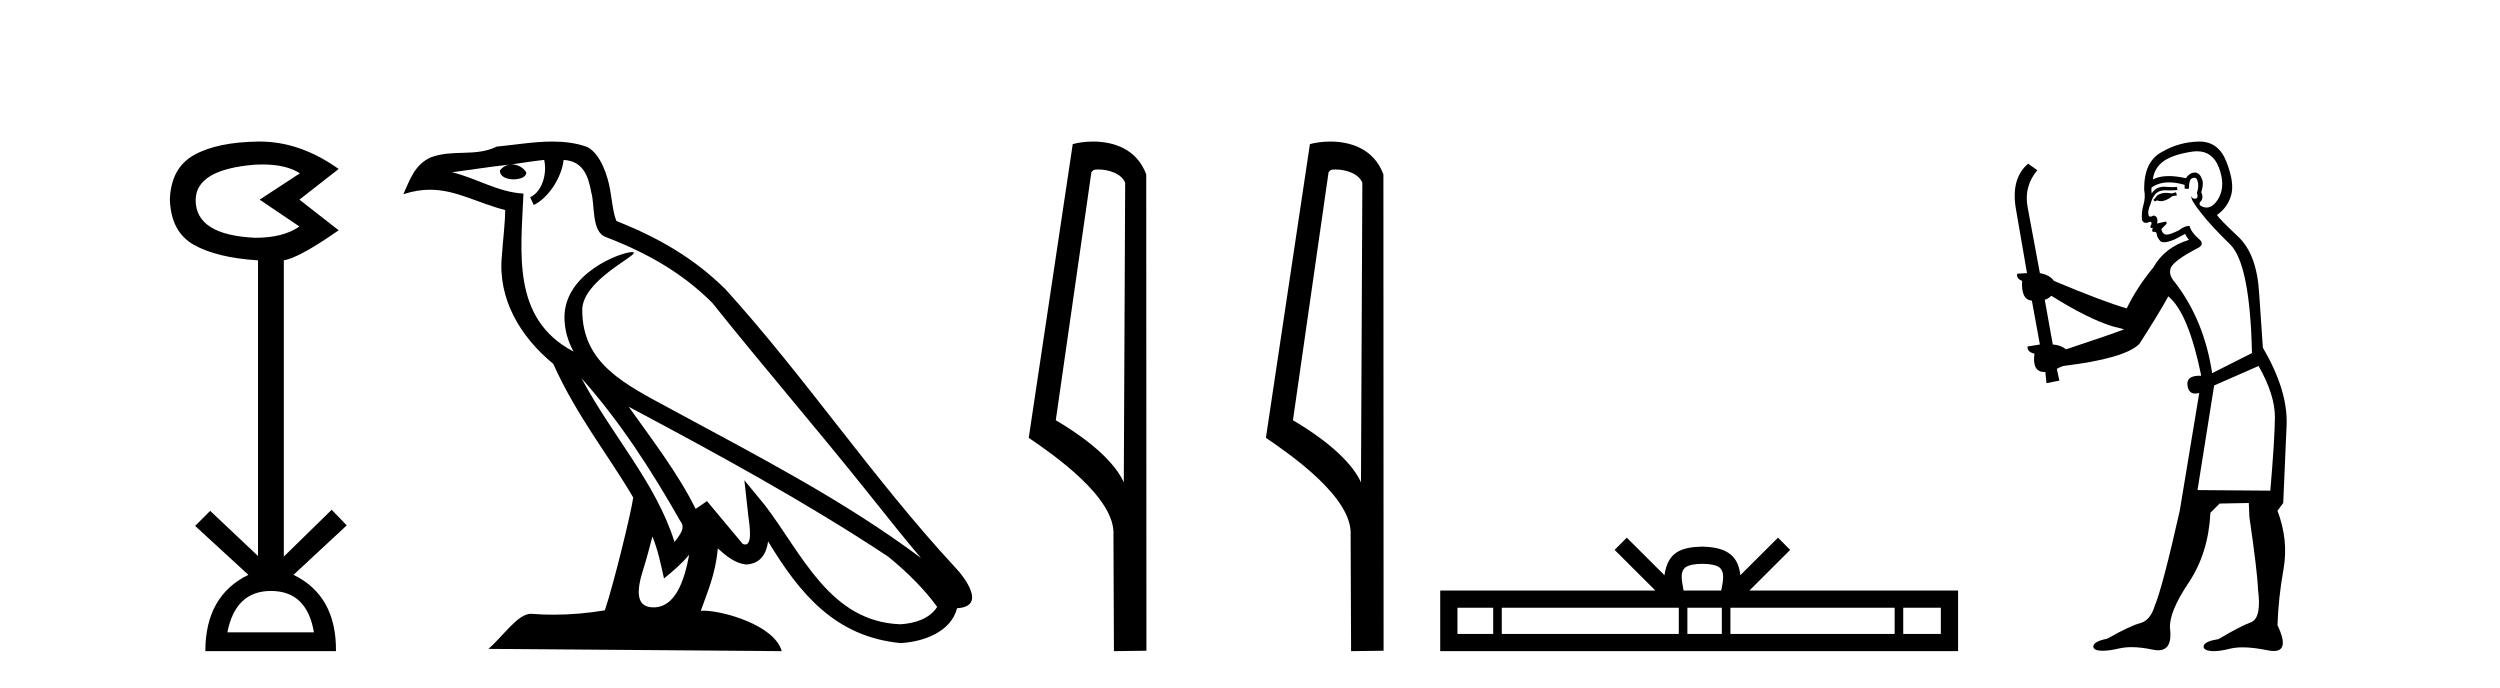 <?xml version='1.0' encoding='UTF-8' standalone='yes'?><svg xmlns='http://www.w3.org/2000/svg' xmlns:xlink='http://www.w3.org/1999/xlink' width='149.0' height='41.0' ><path d='M 15.644 9.802 Q 17.047 9.802 17.877 10.328 L 15.474 11.898 L 17.845 13.499 Q 16.884 14.172 15.218 14.172 Q 11.662 14.012 11.662 11.93 Q 11.662 10.103 15.186 9.815 Q 15.422 9.802 15.644 9.802 ZM 16.147 35.221 Q 18.294 35.221 18.71 37.688 L 13.552 37.688 Q 14.033 35.221 16.147 35.221 ZM 15.487 8.437 Q 15.441 8.437 15.394 8.437 Q 12.944 8.469 11.566 9.238 Q 10.188 10.007 10.124 11.898 Q 10.188 13.82 11.55 14.589 Q 12.911 15.358 15.378 15.518 L 15.378 33.139 L 12.527 30.447 L 11.63 31.344 L 14.802 34.26 Q 12.239 35.509 12.239 38.809 L 20.024 38.809 Q 20.056 35.509 17.493 34.26 L 20.665 31.312 L 19.768 30.383 L 16.916 33.171 L 16.916 15.518 Q 17.845 15.358 20.184 13.724 L 17.845 11.898 L 20.184 10.071 Q 17.889 8.437 15.487 8.437 Z' style='fill:#000000;stroke:none' /><path d='M 34.655 22.54 L 34.655 22.54 C 36.949 25.118 38.848 28.06 40.541 31.048 C 40.897 31.486 40.497 31.888 40.203 32.305 C 39.088 28.763 36.52 26.03 34.655 22.54 ZM 32.434 9.529 C 32.626 10.422 32.273 11.451 31.596 11.755 L 31.813 12.217 C 32.658 11.815 33.471 10.612 33.592 9.532 C 34.746 9.601 35.062 10.47 35.242 11.479 C 35.459 12.168 35.239 13.841 36.113 14.13 C 38.693 15.129 40.666 16.285 42.436 18.031 C 45.491 21.852 48.683 25.552 51.738 29.376 C 52.925 30.865 54.011 32.228 54.892 33.257 C 50.253 29.789 45.069 27.136 39.983 24.38 C 37.281 22.911 34.702 21.71 34.702 18.477 C 34.702 16.738 37.906 15.281 37.774 15.055 C 37.762 15.035 37.725 15.026 37.667 15.026 C 37.009 15.026 33.642 16.274 33.642 18.907 C 33.642 19.637 33.837 20.313 34.177 20.944 C 34.172 20.944 34.167 20.943 34.161 20.943 C 30.469 18.986 31.055 15.028 31.198 11.538 C 29.664 11.453 28.399 10.616 26.942 10.267 C 28.072 10.121 29.199 9.933 30.332 9.816 L 30.332 9.816 C 30.12 9.858 29.925 9.982 29.796 10.154 C 29.777 10.526 30.198 10.69 30.608 10.69 C 31.009 10.69 31.399 10.534 31.361 10.264 C 31.18 9.982 30.85 9.799 30.512 9.799 C 30.503 9.799 30.493 9.799 30.483 9.799 C 31.047 9.719 31.797 9.599 32.434 9.529 ZM 38.884 31.976 C 39.215 32.78 39.387 33.632 39.574 34.476 C 40.112 34.04 40.633 33.593 41.075 33.06 L 41.075 33.06 C 40.787 34.623 40.251 36.199 38.949 36.199 C 38.161 36.199 37.797 35.667 38.302 34.054 C 38.54 33.293 38.729 32.566 38.884 31.976 ZM 37.47 24.242 L 37.47 24.242 C 42.736 27.047 47.95 29.879 52.93 33.171 C 54.103 34.122 55.148 35.181 55.856 36.172 C 55.387 36.901 54.493 37.152 53.667 37.207 C 49.452 37.06 47.802 32.996 45.575 30.093 L 44.364 28.622 L 44.573 30.507 C 44.587 30.846 44.935 32.452 44.417 32.452 C 44.373 32.452 44.322 32.44 44.265 32.415 L 42.135 29.865 C 41.907 30.015 41.692 30.186 41.457 30.325 C 40.4 28.187 38.854 26.196 37.47 24.242 ZM 32.926 8.437 C 31.819 8.437 30.685 8.636 29.61 8.736 C 28.328 9.361 27.029 8.884 25.685 9.373 C 24.713 9.809 24.441 10.693 24.039 11.576 C 24.612 11.386 25.133 11.308 25.624 11.308 C 27.19 11.308 28.451 12.097 30.108 12.518 C 30.105 13.349 29.974 14.292 29.912 15.242 C 29.656 17.816 31.012 20.076 32.974 21.685 C 34.379 24.814 36.323 27.214 37.742 29.655 C 37.573 30.752 36.552 34.89 36.049 36.376 C 35.064 36.542 34.012 36.636 32.977 36.636 C 32.56 36.636 32.145 36.62 31.739 36.588 C 31.707 36.584 31.676 36.582 31.644 36.582 C 30.846 36.582 29.969 37.945 29.109 38.673 L 46.593 38.809 C 46.147 37.233 43.041 36.397 41.936 36.397 C 41.873 36.397 41.816 36.399 41.767 36.405 C 42.157 35.29 42.643 34.243 42.781 32.686 C 43.269 33.123 43.816 33.595 44.499 33.644 C 45.334 33.582 45.673 33.011 45.779 32.267 C 47.671 35.396 49.787 37.951 53.667 38.327 C 55.008 38.261 56.68 37.675 57.041 36.25 C 58.82 36.149 57.516 34.416 56.856 33.737 C 52.015 28.498 48.02 22.517 43.237 17.238 C 41.395 15.421 39.315 14.192 36.739 13.173 C 36.547 12.702 36.485 12.032 36.36 11.295 C 36.224 10.491 35.795 9.174 35.01 8.765 C 34.342 8.519 33.64 8.437 32.926 8.437 Z' style='fill:#000000;stroke:none' /><path d='M 65.448 10.1 C 66.073 10.1 66.837 10.34 67.06 10.89 L 66.978 28.751 L 66.978 28.751 C 66.661 28.034 65.72 26.699 62.925 25.046 L 65.047 10.263 C 65.147 10.157 65.144 10.1 65.448 10.1 ZM 66.978 28.751 L 66.978 28.751 C 66.978 28.751 66.978 28.751 66.978 28.751 L 66.978 28.751 L 66.978 28.751 ZM 65.151 8.437 C 64.673 8.437 64.241 8.505 63.936 8.588 L 61.313 26.094 C 62.7 27.044 66.514 29.648 66.362 31.91 L 66.39 38.809 L 68.327 38.783 L 68.316 10.393 C 67.74 8.837 66.309 8.437 65.151 8.437 Z' style='fill:#000000;stroke:none' /><path d='M 79.583 10.1 C 80.208 10.1 80.973 10.34 81.196 10.89 L 81.114 28.751 L 81.114 28.751 C 80.797 28.034 79.856 26.699 77.06 25.046 L 79.183 10.263 C 79.282 10.157 79.279 10.1 79.583 10.1 ZM 81.114 28.751 L 81.114 28.751 C 81.114 28.751 81.114 28.751 81.114 28.751 L 81.114 28.751 L 81.114 28.751 ZM 79.286 8.437 C 78.808 8.437 78.377 8.505 78.071 8.588 L 75.448 26.094 C 76.836 27.044 80.649 29.648 80.497 31.91 L 80.525 38.809 L 82.462 38.783 L 82.451 10.393 C 81.875 8.837 80.444 8.437 79.286 8.437 Z' style='fill:#000000;stroke:none' /><path d='M 101.462 33.604 C 101.963 33.604 102.264 33.689 102.42 33.778 C 102.874 34.068 102.658 34.761 102.585 35.195 L 100.34 35.195 C 100.286 34.752 100.041 34.076 100.505 33.778 C 100.661 33.689 100.962 33.604 101.462 33.604 ZM 88.994 36.222 L 88.994 37.782 L 86.864 37.782 L 86.864 36.222 ZM 100.056 36.222 L 100.056 37.782 L 89.506 37.782 L 89.506 36.222 ZM 102.621 36.222 L 102.621 37.782 L 100.568 37.782 L 100.568 36.222 ZM 112.921 36.222 L 112.921 37.782 L 103.133 37.782 L 103.133 36.222 ZM 115.674 36.222 L 115.674 37.782 L 113.433 37.782 L 113.433 36.222 ZM 96.956 32.045 L 96.231 32.773 L 98.659 35.195 L 85.837 35.195 L 85.837 38.809 L 116.702 38.809 L 116.702 35.195 L 104.266 35.195 L 106.695 32.773 L 105.969 32.045 L 103.723 34.284 C 103.589 32.927 102.659 32.615 101.462 32.577 C 100.185 32.611 99.4 32.9 99.202 34.284 L 96.956 32.045 Z' style='fill:#000000;stroke:none' /><path d='M 129.691 11.461 L 129.435 11.53 Q 129.256 11.495 129.102 11.495 Q 128.948 11.495 128.82 11.53 Q 128.564 11.615 128.513 11.717 Q 128.461 11.82 128.342 11.905 L 128.427 12.008 L 128.564 11.94 Q 128.671 11.988 128.793 11.988 Q 129.096 11.988 129.486 11.683 L 129.743 11.649 L 129.691 11.461 ZM 130.94 9.016 Q 131.863 9.016 132.236 9.958 Q 132.646 11.017 132.254 11.769 Q 131.926 12.37 131.51 12.37 Q 131.406 12.37 131.297 12.332 Q 131.007 12.23 131.126 12.042 Q 131.365 11.82 131.194 11.461 Q 131.365 10.915 131.229 10.658 Q 131.091 10.283 130.807 10.283 Q 130.703 10.283 130.58 10.334 Q 130.357 10.47 130.289 10.624 Q 129.716 10.494 129.259 10.494 Q 128.695 10.494 128.308 10.693 Q 128.393 10.009 128.957 9.599 Q 129.52 9.206 130.665 9.036 Q 130.808 9.016 130.94 9.016 ZM 122.261 17.628 Q 124.379 18.96 125.865 19.438 L 126.599 19.626 Q 125.865 19.917 123.132 20.822 Q 122.841 20.566 122.346 20.532 L 121.868 17.867 Q 122.09 17.799 122.261 17.628 ZM 130.779 10.595 Q 130.924 10.595 130.972 10.778 Q 131.075 11.068 130.938 11.495 Q 131.041 11.82 130.853 11.837 Q 130.821 11.842 130.794 11.842 Q 130.643 11.842 130.614 11.683 L 130.614 11.683 Q 130.528 11.871 131.143 12.64 Q 131.741 13.426 132.92 14.57 Q 134.098 15.732 134.218 21.044 L 131.844 22.24 Q 131.365 19.08 129.623 16.825 Q 129.196 16.347 129.401 15.92 Q 129.623 15.51 130.87 14.843 Q 131.485 14.587 131.041 14.228 Q 130.614 13.87 130.494 13.46 Q 130.204 13.46 129.879 13.716 Q 129.343 13.984 129.121 13.984 Q 129.075 13.984 129.042 13.972 Q 128.854 13.904 128.82 13.648 L 129.076 13.391 Q 129.196 13.289 129.076 13.204 L 128.564 13.323 Q 128.649 12.879 128.342 12.845 Q 128.234 12.914 128.165 12.914 Q 128.08 12.914 128.051 12.811 Q 127.983 12.589 128.171 12.162 Q 128.273 11.752 128.496 11.53 Q 128.701 11.34 129.022 11.34 Q 129.049 11.34 129.076 11.342 Q 129.196 11.347 129.314 11.347 Q 129.549 11.347 129.777 11.325 L 129.743 11.137 Q 129.614 11.154 129.465 11.154 Q 129.315 11.154 129.145 11.137 Q 129.065 11.128 128.991 11.128 Q 128.492 11.128 128.239 11.53 Q 128.205 11.273 128.239 11.171 Q 128.671 10.869 129.275 10.869 Q 129.697 10.869 130.204 11.017 L 130.204 11.239 Q 130.281 11.256 130.345 11.256 Q 130.409 11.256 130.46 11.239 Q 130.46 10.693 130.648 10.624 Q 130.721 10.595 130.779 10.595 ZM 134.611 21.813 Q 135.602 23.555 135.585 24.905 Q 135.567 26.254 135.311 29.243 L 130.972 29.209 L 131.963 22.974 L 134.611 21.813 ZM 131.087 8.437 Q 131.056 8.437 131.024 8.438 Q 129.845 8.472 128.854 9.053 Q 127.761 9.633 127.795 11.325 Q 127.881 11.786 127.744 12.23 Q 127.624 12.657 127.659 13.101 Q 127.732 13.284 127.892 13.284 Q 127.956 13.284 128.034 13.255 Q 128.114 13.22 128.162 13.22 Q 128.278 13.22 128.205 13.426 Q 128.137 13.46 128.171 13.545 Q 128.194 13.591 128.247 13.591 Q 128.273 13.591 128.308 13.579 L 128.308 13.579 Q 128.212 13.82 128.356 13.82 Q 128.365 13.82 128.376 13.819 Q 128.39 13.817 128.403 13.817 Q 128.531 13.817 128.547 13.972 Q 128.564 14.16 128.752 14.365 Q 128.826 14.439 128.976 14.439 Q 129.208 14.439 129.623 14.263 L 130.238 13.938 Q 130.289 14.092 130.46 14.297 Q 129.008 14.741 128.342 15.937 Q 127.368 17.115 126.753 18.379 Q 125.284 17.952 122.414 16.74 Q 122.158 16.381 121.577 16.278 L 120.843 12.332 Q 120.621 11.102 121.424 10.146 L 120.877 9.753 Q 119.818 10.658 120.16 12.52 L 120.809 16.278 L 120.228 16.312 Q 120.16 16.603 120.518 16.74 Q 120.45 17.867 121.099 17.918 L 121.577 20.532 Q 121.202 20.6 120.843 20.651 Q 120.809 20.976 121.253 21.078 Q 121.104 22.173 121.856 22.173 Q 121.878 22.173 121.902 22.172 L 121.97 22.838 L 122.739 22.684 L 122.585 21.984 Q 122.773 21.881 122.961 21.813 Q 126.634 21.369 127.505 20.498 Q 128.683 18.67 129.23 17.662 Q 130.426 18.636 131.194 22.394 Q 131.147 22.392 131.102 22.392 Q 130.294 22.392 130.375 22.974 Q 130.441 23.456 130.833 23.456 Q 130.941 23.456 131.075 23.419 L 131.075 23.419 L 129.913 30.439 Q 128.888 35 128.427 36.093 Q 128.171 36.964 127.573 37.135 Q 126.958 37.289 125.609 38.058 Q 124.857 38.211 124.772 38.468 Q 124.703 38.724 125.13 38.775 Q 125.218 38.786 125.324 38.786 Q 125.712 38.786 126.343 38.639 Q 126.664 38.57 127.046 38.57 Q 127.618 38.57 128.325 38.724 Q 128.487 38.756 128.624 38.756 Q 129.495 38.756 129.333 37.443 Q 129.264 36.486 130.443 34.727 Q 131.622 32.967 131.741 30.559 L 132.288 30.012 L 134.03 29.978 L 134.064 30.815 Q 134.543 34.095 134.577 35.137 Q 134.799 36.828 134.167 37.084 Q 133.518 37.323 132.219 38.092 Q 131.451 38.211 131.348 38.468 Q 131.263 38.724 131.707 38.792 Q 131.814 38.809 131.944 38.809 Q 132.335 38.809 132.937 38.656 Q 133.252 38.582 133.663 38.582 Q 134.297 38.582 135.157 38.758 Q 135.357 38.799 135.513 38.799 Q 136.473 38.799 135.738 37.255 Q 135.79 35.649 136.097 33.924 Q 136.404 32.199 135.738 30.439 L 136.08 29.978 L 136.285 25.263 Q 136.336 23.231 134.867 20.72 Q 134.799 19.797 134.645 17.474 Q 134.508 15.134 133.381 14.092 Q 132.254 13.033 132.134 12.811 Q 132.766 12.367 132.971 11.649 Q 133.193 10.915 132.698 9.651 Q 132.232 8.437 131.087 8.437 Z' style='fill:#000000;stroke:none' /></svg>